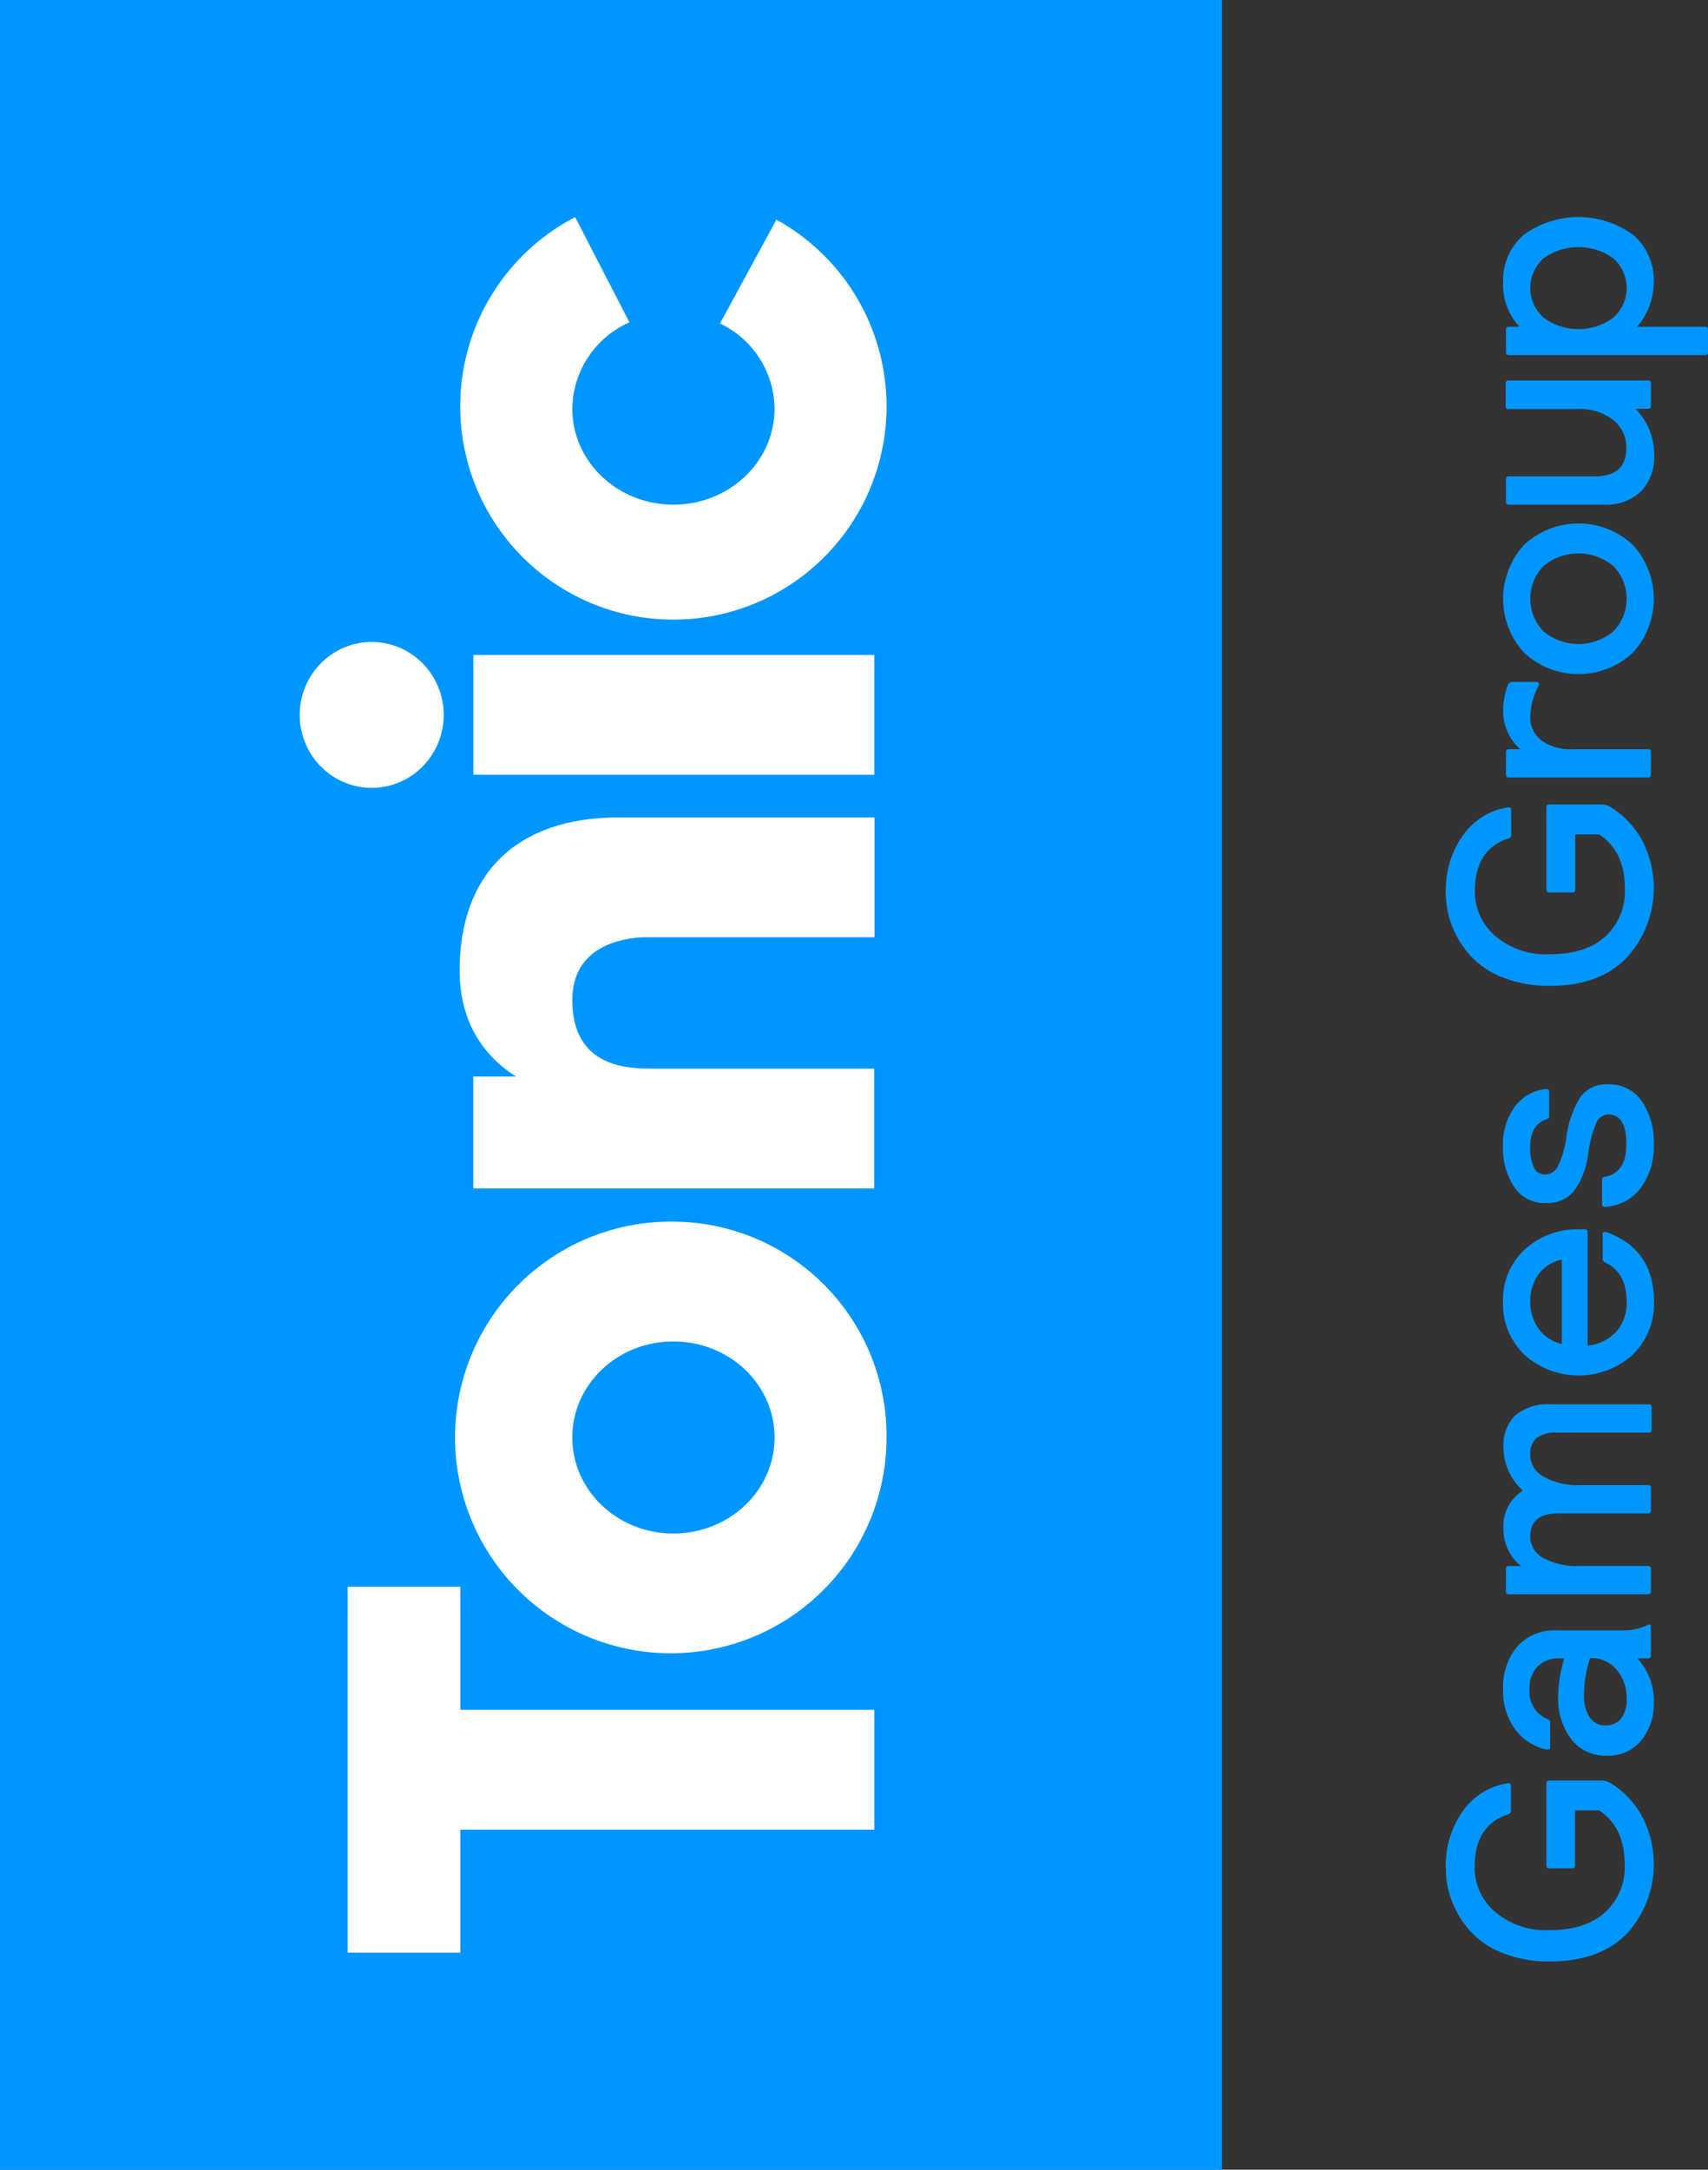 <svg xmlns="http://www.w3.org/2000/svg" viewBox="0 0 239.17 303.71"><rect x="0" y="0" width="239.17" height="303.71" fill="#333333" stroke="none"/><defs><style>.cls-1{fill:#0096ff;}.cls-2{fill:none;}.cls-3{fill:#fff;}</style></defs><title>Asset 1</title><g id="Layer_2" data-name="Layer 2"><g id="Layer_1-2" data-name="Layer 1"><path class="cls-1" d="M216.54,261.15V249.63a.36.36,0,0,1,.41-.4h7.11a2.68,2.68,0,0,1,1.53.4,12.44,12.44,0,0,1,4.45,4.81,14.44,14.44,0,0,1-2.24,16.23Q224,274.55,217,274.56a17.29,17.29,0,0,1-6.43-1.13,11.92,11.92,0,0,1-4.58-3,13.34,13.34,0,0,1-2.63-4.18,12.93,12.93,0,0,1-.91-4.81,13.19,13.19,0,0,1,2.32-7.84,9.49,9.49,0,0,1,6.41-4c.27,0,.4.15.4.44v3.44a.48.48,0,0,1-.4.48q-4.69,1.5-4.69,7.44a8.13,8.13,0,0,0,2.81,6.16,10.87,10.87,0,0,0,7.7,2.61c3.34,0,5.92-.83,7.76-2.49a8.55,8.55,0,0,0,2.74-6.68c0-3.51-1.19-6-3.59-7.6h-3.36v7.72a.35.35,0,0,1-.4.4H217A.36.36,0,0,1,216.54,261.15Z"/><path class="cls-1" d="M217.07,241.18v3.4c0,.19-.08.28-.24.28a1.58,1.58,0,0,1-.41,0,7.44,7.44,0,0,1-4.28-2.83,8.92,8.92,0,0,1-1.66-5.58,8.77,8.77,0,0,1,2-6,7,7,0,0,1,5.52-2.24h9.05a7.68,7.68,0,0,0,3.72-.77c.27-.16.4-.07.4.28v4a.36.36,0,0,1-.4.41h-1.5a8.67,8.67,0,0,1,2.31,6.3,7.93,7.93,0,0,1-1.76,5.18,5.9,5.9,0,0,1-4.83,2.14,6,6,0,0,1-5-2.35,9.38,9.38,0,0,1-1.8-5.9,18.81,18.81,0,0,1,.85-5.37h-.73a4.1,4.1,0,0,0-3,1.13,4.3,4.3,0,0,0-1.13,3.19,4.1,4.1,0,0,0,2.58,4.21A.52.52,0,0,1,217.07,241.18Zm5.58-9.09a17.69,17.69,0,0,0-.85,5.17,5.54,5.54,0,0,0,.76,3.05,2.53,2.53,0,0,0,2.27,1.2,2.68,2.68,0,0,0,2.16-.95,4.17,4.17,0,0,0,.79-2.73,6.14,6.14,0,0,0-1.38-4.08A4.58,4.58,0,0,0,222.65,232.09Z"/><path class="cls-1" d="M230.77,223.16H211.29a.36.36,0,0,1-.41-.4V219.6a.36.36,0,0,1,.41-.4H213a6.48,6.48,0,0,1-2.47-5.21,5.8,5.8,0,0,1,2.71-5.34,8.19,8.19,0,0,1-2.71-6.06,5.79,5.79,0,0,1,1.68-4.49,7.12,7.12,0,0,1,5-1.53h13.66a.35.35,0,0,1,.4.4v3.15a.36.36,0,0,1-.4.41H218.08a4.5,4.5,0,0,0-2.91.75,2.91,2.91,0,0,0-.89,2.36,3.49,3.49,0,0,0,1.9,3.07,9.74,9.74,0,0,0,5.13,1.17h9.46a.36.36,0,0,1,.4.41v3.15a.35.35,0,0,1-.4.4H218.08c-2.53,0-3.8,1.1-3.8,3.28a3.39,3.39,0,0,0,1.8,2.95,9.93,9.93,0,0,0,5.23,1.13h9.46a.35.35,0,0,1,.4.4v3.16A.35.35,0,0,1,230.77,223.16Z"/><path class="cls-1" d="M227.78,182.22q0-4.08-3-5.5a.61.61,0,0,1-.37-.56v-3.44c0-.19.1-.28.29-.28a1.47,1.47,0,0,1,.4.08q6.51,2.43,6.51,9.7a9.91,9.91,0,0,1-3,7.42,11.34,11.34,0,0,1-15.14,0,9.84,9.84,0,0,1-3-7.35,9.53,9.53,0,0,1,3.09-7.44,10.94,10.94,0,0,1,7.58-2.78h.77a.35.35,0,0,1,.4.4v15.88a6.18,6.18,0,0,0,4-1.94A6,6,0,0,0,227.78,182.22Zm-13.5,0a6.48,6.48,0,0,0,1.11,3.68,5.46,5.46,0,0,0,3.3,2.22v-11.8a5.29,5.29,0,0,0-3.28,2.08A6.48,6.48,0,0,0,214.28,182.26Z"/><path class="cls-1" d="M225.23,151.79a5.44,5.44,0,0,1,4.65,2.32,10.16,10.16,0,0,1,1.7,6.13,9.67,9.67,0,0,1-1.84,6.06,6.69,6.69,0,0,1-5,2.63.37.37,0,0,1-.41-.41v-3.39c0-.25.14-.38.41-.41,2-.35,3-1.88,3-4.61s-.85-4.12-2.55-4.12a1.89,1.89,0,0,0-1.68,1.24,16.21,16.21,0,0,0-1.11,4.18,11,11,0,0,1-2,5.31,4.79,4.79,0,0,1-3.88,1.68,5.09,5.09,0,0,1-4.52-2.3,9.8,9.8,0,0,1-1.54-5.58,8.93,8.93,0,0,1,1.68-5.64,6.12,6.12,0,0,1,4.38-2.44.36.36,0,0,1,.41.4v3.44c0,.18-.14.32-.41.4q-2.26.76-2.26,4a6.33,6.33,0,0,0,.5,2.65,1.66,1.66,0,0,0,1.56,1.07,2.07,2.07,0,0,0,1.84-1.15,14.15,14.15,0,0,0,1.19-4.19,14.24,14.24,0,0,1,1.92-5.45A4.44,4.44,0,0,1,225.23,151.79Z"/><path class="cls-1" d="M216.54,124.55V113a.36.36,0,0,1,.41-.4h7.11a2.68,2.68,0,0,1,1.53.4,12.51,12.51,0,0,1,4.45,4.81,14.44,14.44,0,0,1-2.24,16.23Q224,138,217,138a17.49,17.49,0,0,1-6.43-1.13,12.15,12.15,0,0,1-4.58-3,13.39,13.39,0,0,1-2.63-4.19,12.89,12.89,0,0,1-.91-4.81A13.21,13.21,0,0,1,204.8,117a9.49,9.49,0,0,1,6.41-4c.27,0,.4.15.4.45v3.43a.48.48,0,0,1-.4.49q-4.69,1.48-4.69,7.43a8.17,8.17,0,0,0,2.81,6.17,10.91,10.91,0,0,0,7.7,2.6c3.34,0,5.92-.82,7.76-2.48a8.58,8.58,0,0,0,2.74-6.69c0-3.5-1.19-6-3.59-7.6h-3.36v7.72a.35.35,0,0,1-.4.4H217A.36.36,0,0,1,216.54,124.55Z"/><path class="cls-1" d="M211.85,95.45h3.2c.29,0,.44.11.44.33a1.13,1.13,0,0,1-.08.28,9.76,9.76,0,0,0-1.13,4.24,4.06,4.06,0,0,0,1.54,3.32,6.82,6.82,0,0,0,4.4,1.25h10.55a.35.35,0,0,1,.4.4v3.16a.35.35,0,0,1-.4.4H211.29a.36.36,0,0,1-.41-.4v-3.16a.36.36,0,0,1,.41-.4h1.58a7.14,7.14,0,0,1-2.39-5.34,10.27,10.27,0,0,1,.65-3.59A.71.71,0,0,1,211.85,95.45Z"/><path class="cls-1" d="M228.63,91.37a11.15,11.15,0,0,1-15.2,0,11.15,11.15,0,0,1,0-15.11,11.15,11.15,0,0,1,15.2,0,11.15,11.15,0,0,1,0,15.11Zm-12.49-3a7.61,7.61,0,0,0,9.78,0,6.53,6.53,0,0,0,0-9.13,7.61,7.61,0,0,0-9.78,0,6.53,6.53,0,0,0,0,9.13Z"/><path class="cls-1" d="M211.29,53.26h19.48a.36.36,0,0,1,.4.41v3.15a.35.35,0,0,1-.4.4H229a9,9,0,0,1,2.63,6.43,6.92,6.92,0,0,1-1.86,5.15,7.09,7.09,0,0,1-5.22,1.84H211.29a.36.36,0,0,1-.41-.4V67.08a.36.36,0,0,1,.41-.4h12q4.46,0,4.45-4a4.9,4.9,0,0,0-1.8-3.86,7.56,7.56,0,0,0-5.11-1.56h-9.58a.36.36,0,0,1-.41-.4V53.67A.37.37,0,0,1,211.29,53.26Z"/><path class="cls-1" d="M238.77,49.7H211.29a.36.36,0,0,1-.41-.4V46.15a.37.37,0,0,1,.41-.41h1.49a8.59,8.59,0,0,1-2.3-6.22,8.38,8.38,0,0,1,2.87-6.63,13,13,0,0,1,15.36,0,8.38,8.38,0,0,1,2.87,6.63,9.59,9.59,0,0,1-2.35,6.22h9.54a.36.36,0,0,1,.4.41V49.3A.35.35,0,0,1,238.77,49.7Zm-22.61-5.23a8.21,8.21,0,0,0,9.74,0,5.54,5.54,0,0,0,0-8.32,8.38,8.38,0,0,0-9.74,0,5.54,5.54,0,0,0,0,8.32Z"/><rect class="cls-2" width="171.11" height="303.71"/><rect class="cls-1" width="171.11" height="303.71"/><path class="cls-3" d="M72.27,150.69h-6v15.66h56.14V149.58H91.47c-3.42,0-11.33-.06-11.33-9.6,0-7.62,7.11-8.68,10-8.79h32.32V114.42H86.61c-14.51,0-22.25,8.12-22.25,21.43C64.36,144.21,68.89,148.59,72.27,150.69Z"/><rect class="cls-3" x="66.28" y="91.68" width="56.14" height="16.77"/><path class="cls-3" d="M94.3,171a30.21,30.21,0,1,0,29.84,30.21A30,30,0,0,0,94.3,171Zm0,43.65c-7.82,0-14.16-6-14.16-13.44s6.34-13.44,14.16-13.44,14.16,6,14.16,13.44S102.12,214.65,94.3,214.65Z"/><ellipse class="cls-3" cx="52.05" cy="100.07" rx="10.08" ry="10.21"/><polygon class="cls-3" points="48.68 273.32 64.46 273.32 64.46 256.1 122.42 256.1 122.42 239.33 64.46 239.33 64.46 222.11 48.68 222.11 48.68 273.32"/><path class="cls-3" d="M100.82,45.28a13.36,13.36,0,0,1,7.64,11.92c0,7.42-6.34,13.44-14.16,13.44s-14.16-6-14.16-13.44a13.38,13.38,0,0,1,8-12.08L80.54,30.39a29.85,29.85,0,1,0,28.18.36Z"/></g></g></svg>